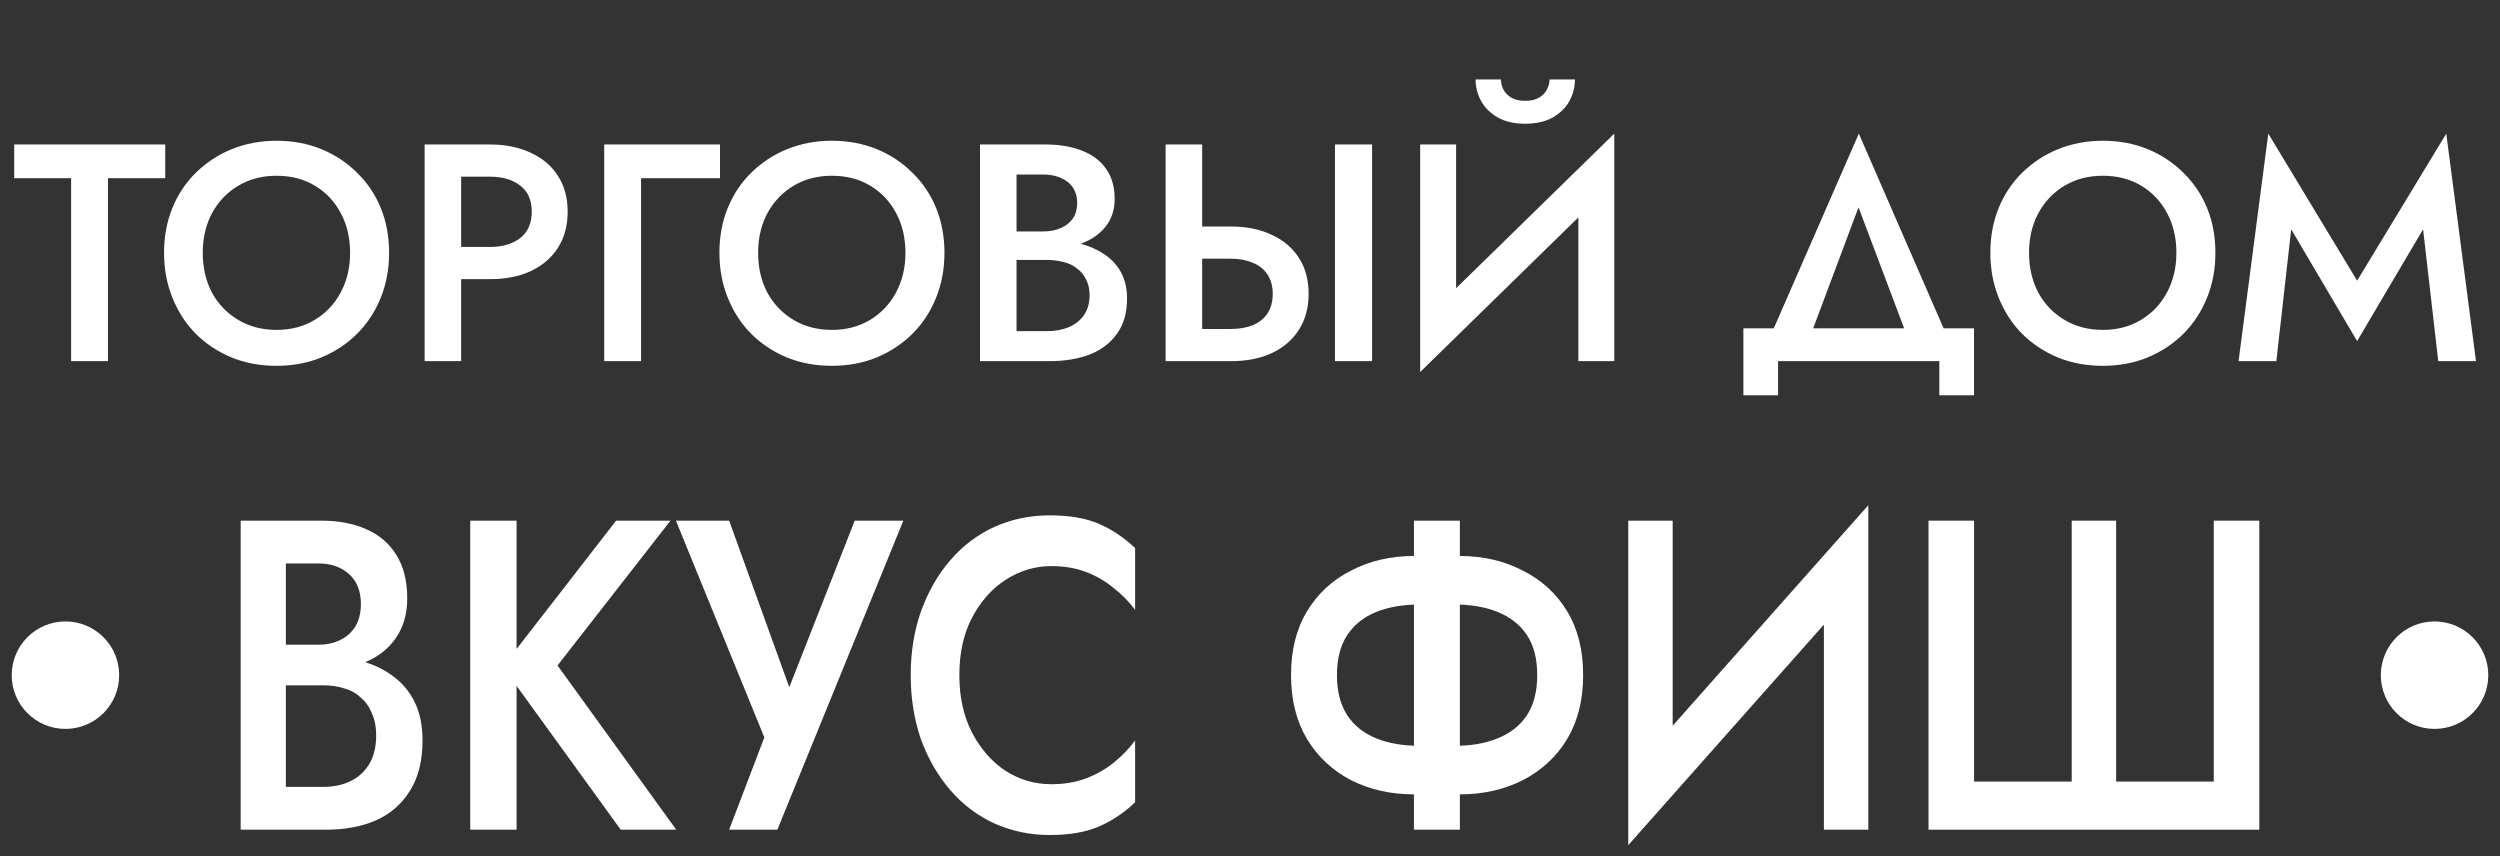 <?xml version="1.0" encoding="UTF-8"?> <svg xmlns="http://www.w3.org/2000/svg" width="73" height="25" viewBox="0 0 73 25" fill="none"><rect x="0" y="0" width="73" height="25" fill="#333333" stroke="none"/><path d="M0.414 5.204V4.219H4.825V5.204H3.153V10.546H2.077V5.204H0.414ZM5.92 7.383C5.92 7.816 6.011 8.205 6.191 8.549C6.378 8.886 6.634 9.151 6.96 9.344C7.285 9.537 7.656 9.633 8.072 9.633C8.493 9.633 8.864 9.537 9.183 9.344C9.509 9.151 9.762 8.886 9.943 8.549C10.13 8.205 10.223 7.816 10.223 7.383C10.223 6.949 10.133 6.563 9.952 6.225C9.771 5.882 9.518 5.614 9.192 5.421C8.873 5.228 8.499 5.132 8.072 5.132C7.656 5.132 7.285 5.228 6.96 5.421C6.634 5.614 6.378 5.882 6.191 6.225C6.011 6.563 5.92 6.949 5.92 7.383ZM4.79 7.383C4.79 6.906 4.872 6.47 5.034 6.072C5.197 5.674 5.426 5.331 5.721 5.041C6.023 4.746 6.372 4.517 6.77 4.354C7.174 4.192 7.608 4.11 8.072 4.11C8.548 4.11 8.985 4.192 9.382 4.354C9.78 4.517 10.127 4.746 10.422 5.041C10.723 5.331 10.955 5.674 11.118 6.072C11.281 6.47 11.362 6.906 11.362 7.383C11.362 7.853 11.281 8.29 11.118 8.693C10.955 9.097 10.726 9.447 10.431 9.742C10.136 10.037 9.786 10.269 9.382 10.438C8.985 10.601 8.548 10.682 8.072 10.682C7.601 10.682 7.165 10.601 6.761 10.438C6.357 10.269 6.008 10.037 5.712 9.742C5.423 9.447 5.197 9.097 5.034 8.693C4.872 8.29 4.79 7.853 4.79 7.383ZM12.399 4.219H13.466V10.546H12.399V4.219ZM13.032 5.159V4.219H14.307C14.765 4.219 15.162 4.3 15.5 4.463C15.843 4.619 16.109 4.845 16.295 5.141C16.482 5.43 16.576 5.777 16.576 6.18C16.576 6.584 16.482 6.934 16.295 7.229C16.109 7.524 15.843 7.753 15.5 7.916C15.162 8.073 14.765 8.151 14.307 8.151H13.032V7.211H14.307C14.674 7.211 14.97 7.123 15.193 6.949C15.415 6.774 15.527 6.518 15.527 6.18C15.527 5.843 15.415 5.59 15.193 5.421C14.97 5.246 14.674 5.159 14.307 5.159H13.032ZM17.643 4.219H21.024V5.204H18.719V10.546H17.643V4.219ZM22.137 7.383C22.137 7.816 22.227 8.205 22.408 8.549C22.595 8.886 22.851 9.151 23.176 9.344C23.502 9.537 23.872 9.633 24.288 9.633C24.71 9.633 25.081 9.537 25.4 9.344C25.725 9.151 25.979 8.886 26.159 8.549C26.346 8.205 26.439 7.816 26.439 7.383C26.439 6.949 26.349 6.563 26.168 6.225C25.988 5.882 25.734 5.614 25.409 5.421C25.09 5.228 24.716 5.132 24.288 5.132C23.872 5.132 23.502 5.228 23.176 5.421C22.851 5.614 22.595 5.882 22.408 6.225C22.227 6.563 22.137 6.949 22.137 7.383ZM21.007 7.383C21.007 6.906 21.088 6.47 21.251 6.072C21.413 5.674 21.642 5.331 21.938 5.041C22.239 4.746 22.589 4.517 22.986 4.354C23.39 4.192 23.824 4.11 24.288 4.11C24.764 4.11 25.201 4.192 25.599 4.354C25.997 4.517 26.343 4.746 26.638 5.041C26.94 5.331 27.172 5.674 27.334 6.072C27.497 6.47 27.578 6.906 27.578 7.383C27.578 7.853 27.497 8.29 27.334 8.693C27.172 9.097 26.943 9.447 26.647 9.742C26.352 10.037 26.003 10.269 25.599 10.438C25.201 10.601 24.764 10.682 24.288 10.682C23.818 10.682 23.381 10.601 22.977 10.438C22.574 10.269 22.224 10.037 21.929 9.742C21.64 9.447 21.413 9.097 21.251 8.693C21.088 8.29 21.007 7.853 21.007 7.383ZM29.429 7.283V6.759H30.451C30.65 6.759 30.825 6.726 30.975 6.659C31.126 6.593 31.243 6.5 31.328 6.379C31.412 6.253 31.454 6.102 31.454 5.927C31.454 5.662 31.361 5.457 31.174 5.312C30.987 5.168 30.746 5.096 30.451 5.096H29.683V9.67H30.568C30.809 9.67 31.023 9.63 31.21 9.552C31.397 9.474 31.545 9.356 31.653 9.199C31.762 9.043 31.816 8.847 31.816 8.612C31.816 8.443 31.783 8.296 31.716 8.169C31.656 8.036 31.569 7.928 31.454 7.844C31.346 7.753 31.216 7.69 31.066 7.654C30.915 7.612 30.749 7.59 30.568 7.59H29.429V7.003H30.632C30.939 7.003 31.228 7.036 31.5 7.102C31.771 7.169 32.012 7.271 32.223 7.41C32.44 7.548 32.608 7.726 32.729 7.943C32.849 8.16 32.91 8.419 32.91 8.72C32.91 9.136 32.81 9.48 32.611 9.751C32.419 10.022 32.15 10.224 31.807 10.357C31.469 10.483 31.078 10.546 30.632 10.546H28.616V4.219H30.523C30.921 4.219 31.27 4.276 31.572 4.39C31.879 4.505 32.117 4.68 32.286 4.915C32.461 5.15 32.548 5.448 32.548 5.81C32.548 6.123 32.461 6.391 32.286 6.614C32.117 6.831 31.879 6.997 31.572 7.111C31.27 7.226 30.921 7.283 30.523 7.283H29.429ZM38.981 4.219H40.065V10.546H38.981V4.219ZM34.036 4.219H35.103V10.546H34.036V4.219ZM34.669 7.554V6.614H35.943C36.401 6.614 36.799 6.696 37.137 6.858C37.48 7.015 37.745 7.241 37.932 7.536C38.119 7.825 38.212 8.175 38.212 8.585C38.212 8.983 38.119 9.329 37.932 9.624C37.745 9.92 37.48 10.149 37.137 10.311C36.799 10.468 36.401 10.546 35.943 10.546H34.669V9.606H35.943C36.184 9.606 36.395 9.57 36.576 9.498C36.763 9.419 36.908 9.305 37.01 9.154C37.112 8.998 37.164 8.808 37.164 8.585C37.164 8.356 37.112 8.166 37.01 8.015C36.908 7.859 36.763 7.744 36.576 7.672C36.395 7.593 36.184 7.554 35.943 7.554H34.669ZM47.092 5.367L41.469 10.863L41.514 9.398L47.137 3.902L47.092 5.367ZM42.518 4.219V9.67L41.469 10.863V4.219H42.518ZM47.137 3.902V10.546H46.088V5.123L47.137 3.902ZM43.087 2.32H43.828C43.828 2.411 43.849 2.504 43.892 2.601C43.94 2.697 44.015 2.778 44.118 2.845C44.226 2.911 44.365 2.944 44.533 2.944C44.708 2.944 44.847 2.911 44.949 2.845C45.058 2.778 45.133 2.697 45.175 2.601C45.223 2.504 45.248 2.411 45.248 2.32H45.989C45.989 2.543 45.934 2.754 45.826 2.953C45.718 3.146 45.555 3.306 45.338 3.432C45.121 3.553 44.853 3.613 44.533 3.613C44.22 3.613 43.955 3.553 43.738 3.432C43.521 3.306 43.358 3.146 43.25 2.953C43.141 2.754 43.087 2.543 43.087 2.32ZM54.269 6.054L52.687 10.275H51.494L54.278 3.902L57.053 10.275H55.86L54.269 6.054ZM56.629 10.546H51.919V11.541H50.907V9.588H57.641V11.541H56.629V10.546ZM59.248 7.383C59.248 7.816 59.339 8.205 59.52 8.549C59.706 8.886 59.962 9.151 60.288 9.344C60.613 9.537 60.984 9.633 61.4 9.633C61.822 9.633 62.192 9.537 62.512 9.344C62.837 9.151 63.09 8.886 63.271 8.549C63.458 8.205 63.551 7.816 63.551 7.383C63.551 6.949 63.461 6.563 63.28 6.225C63.099 5.882 62.846 5.614 62.521 5.421C62.201 5.228 61.828 5.132 61.4 5.132C60.984 5.132 60.613 5.228 60.288 5.421C59.962 5.614 59.706 5.882 59.52 6.225C59.339 6.563 59.248 6.949 59.248 7.383ZM58.118 7.383C58.118 6.906 58.2 6.47 58.362 6.072C58.525 5.674 58.754 5.331 59.05 5.041C59.351 4.746 59.7 4.517 60.098 4.354C60.502 4.192 60.936 4.11 61.4 4.11C61.876 4.11 62.313 4.192 62.711 4.354C63.108 4.517 63.455 4.746 63.75 5.041C64.051 5.331 64.283 5.674 64.446 6.072C64.609 6.47 64.69 6.906 64.69 7.383C64.69 7.853 64.609 8.29 64.446 8.693C64.283 9.097 64.054 9.447 63.759 9.742C63.464 10.037 63.114 10.269 62.711 10.438C62.313 10.601 61.876 10.682 61.4 10.682C60.93 10.682 60.493 10.601 60.089 10.438C59.685 10.269 59.336 10.037 59.04 9.742C58.751 9.447 58.525 9.097 58.362 8.693C58.2 8.29 58.118 7.853 58.118 7.383ZM66.903 6.696L66.469 10.546H65.366L66.234 3.902L68.828 8.196L71.431 3.902L72.299 10.546H71.197L70.754 6.696L68.828 9.959L66.903 6.696Z" fill="white"></path><circle cx="1.911" cy="19.715" r="1.569" fill="white"></circle><path d="M64.642 22.822V15.203H65.972V24.227H56.313V15.203H57.643V22.822H60.494V15.203H61.791V22.822H64.642Z" fill="white"></path><path d="M54.499 16.84L47.545 24.678L47.601 22.59L54.555 14.752L54.499 16.84ZM48.842 15.203V22.977L47.545 24.678V15.203H48.842ZM54.555 14.752V24.227H53.258V16.492L54.555 14.752Z" fill="white"></path><path d="M41.287 15.203H42.628V24.227H41.287V15.203ZM44.887 19.715C44.887 19.234 44.786 18.843 44.585 18.542C44.383 18.241 44.1 18.017 43.735 17.871C43.377 17.725 42.96 17.652 42.483 17.652H41.443C40.966 17.652 40.545 17.725 40.18 17.871C39.822 18.017 39.542 18.241 39.341 18.542C39.14 18.843 39.039 19.234 39.039 19.715C39.039 20.188 39.14 20.579 39.341 20.888C39.542 21.189 39.822 21.412 40.18 21.558C40.545 21.705 40.966 21.778 41.443 21.778H42.483C42.96 21.778 43.377 21.705 43.735 21.558C44.1 21.412 44.383 21.189 44.585 20.888C44.786 20.579 44.887 20.188 44.887 19.715ZM46.228 19.715C46.228 20.437 46.072 21.06 45.759 21.584C45.446 22.1 45.013 22.5 44.462 22.783C43.918 23.058 43.303 23.196 42.617 23.196H41.298C40.612 23.196 39.997 23.058 39.453 22.783C38.909 22.5 38.48 22.1 38.167 21.584C37.854 21.06 37.698 20.437 37.698 19.715C37.698 18.984 37.854 18.361 38.167 17.846C38.48 17.33 38.909 16.934 39.453 16.66C39.997 16.376 40.612 16.234 41.298 16.234H42.617C43.303 16.234 43.918 16.376 44.462 16.66C45.013 16.934 45.446 17.33 45.759 17.846C46.072 18.361 46.228 18.984 46.228 19.715Z" fill="white"></path><path d="M28.013 19.715C28.013 20.351 28.136 20.91 28.382 21.391C28.636 21.872 28.963 22.246 29.366 22.512C29.776 22.77 30.219 22.899 30.696 22.899C31.069 22.899 31.404 22.843 31.703 22.732C32.001 22.62 32.269 22.47 32.508 22.28C32.754 22.083 32.966 21.863 33.145 21.623V23.428C32.817 23.737 32.463 23.974 32.083 24.137C31.703 24.3 31.226 24.382 30.652 24.382C30.078 24.382 29.541 24.27 29.042 24.047C28.55 23.823 28.121 23.501 27.756 23.08C27.391 22.659 27.104 22.164 26.895 21.597C26.694 21.021 26.593 20.394 26.593 19.715C26.593 19.036 26.694 18.413 26.895 17.846C27.104 17.27 27.391 16.771 27.756 16.35C28.121 15.929 28.55 15.607 29.042 15.383C29.541 15.16 30.078 15.048 30.652 15.048C31.226 15.048 31.703 15.13 32.083 15.293C32.463 15.456 32.817 15.693 33.145 16.002V17.807C32.966 17.566 32.754 17.351 32.508 17.162C32.269 16.965 32.001 16.81 31.703 16.698C31.404 16.586 31.069 16.53 30.696 16.53C30.219 16.53 29.776 16.664 29.366 16.93C28.963 17.188 28.636 17.558 28.382 18.039C28.136 18.512 28.013 19.07 28.013 19.715Z" fill="white"></path><path d="M26.378 15.203L22.699 24.227H21.291L22.319 21.533L19.737 15.203H21.291L23.381 20.991L22.699 20.953L24.958 15.203H26.378Z" fill="white"></path><path d="M13.731 15.203H15.084V24.227H13.731V15.203ZM17.991 15.203H19.578L16.28 19.431L19.746 24.227H18.125L14.681 19.47L17.991 15.203Z" fill="white"></path><path d="M8.034 19.573V18.825H9.297C9.543 18.825 9.759 18.778 9.946 18.683C10.132 18.589 10.277 18.456 10.382 18.284C10.486 18.103 10.538 17.889 10.538 17.639C10.538 17.261 10.423 16.969 10.192 16.763C9.961 16.556 9.662 16.453 9.297 16.453H8.347V22.977H9.443C9.741 22.977 10.005 22.921 10.236 22.809C10.467 22.697 10.65 22.53 10.784 22.306C10.918 22.083 10.985 21.803 10.985 21.468C10.985 21.228 10.944 21.017 10.862 20.837C10.788 20.647 10.68 20.493 10.538 20.372C10.404 20.244 10.244 20.153 10.057 20.102C9.871 20.041 9.666 20.011 9.443 20.011H8.034V19.173H9.521C9.901 19.173 10.259 19.221 10.594 19.315C10.93 19.41 11.228 19.556 11.489 19.754C11.757 19.951 11.966 20.205 12.115 20.514C12.264 20.824 12.338 21.193 12.338 21.623C12.338 22.216 12.215 22.706 11.969 23.093C11.731 23.479 11.399 23.767 10.974 23.956C10.557 24.137 10.072 24.227 9.521 24.227H7.028V15.203H9.387C9.879 15.203 10.311 15.284 10.684 15.448C11.064 15.611 11.358 15.86 11.567 16.195C11.783 16.53 11.891 16.956 11.891 17.472C11.891 17.919 11.783 18.301 11.567 18.619C11.358 18.928 11.064 19.165 10.684 19.328C10.311 19.491 9.879 19.573 9.387 19.573H8.034Z" fill="white"></path><circle cx="71.089" cy="19.715" r="1.569" fill="white"></circle></svg> 